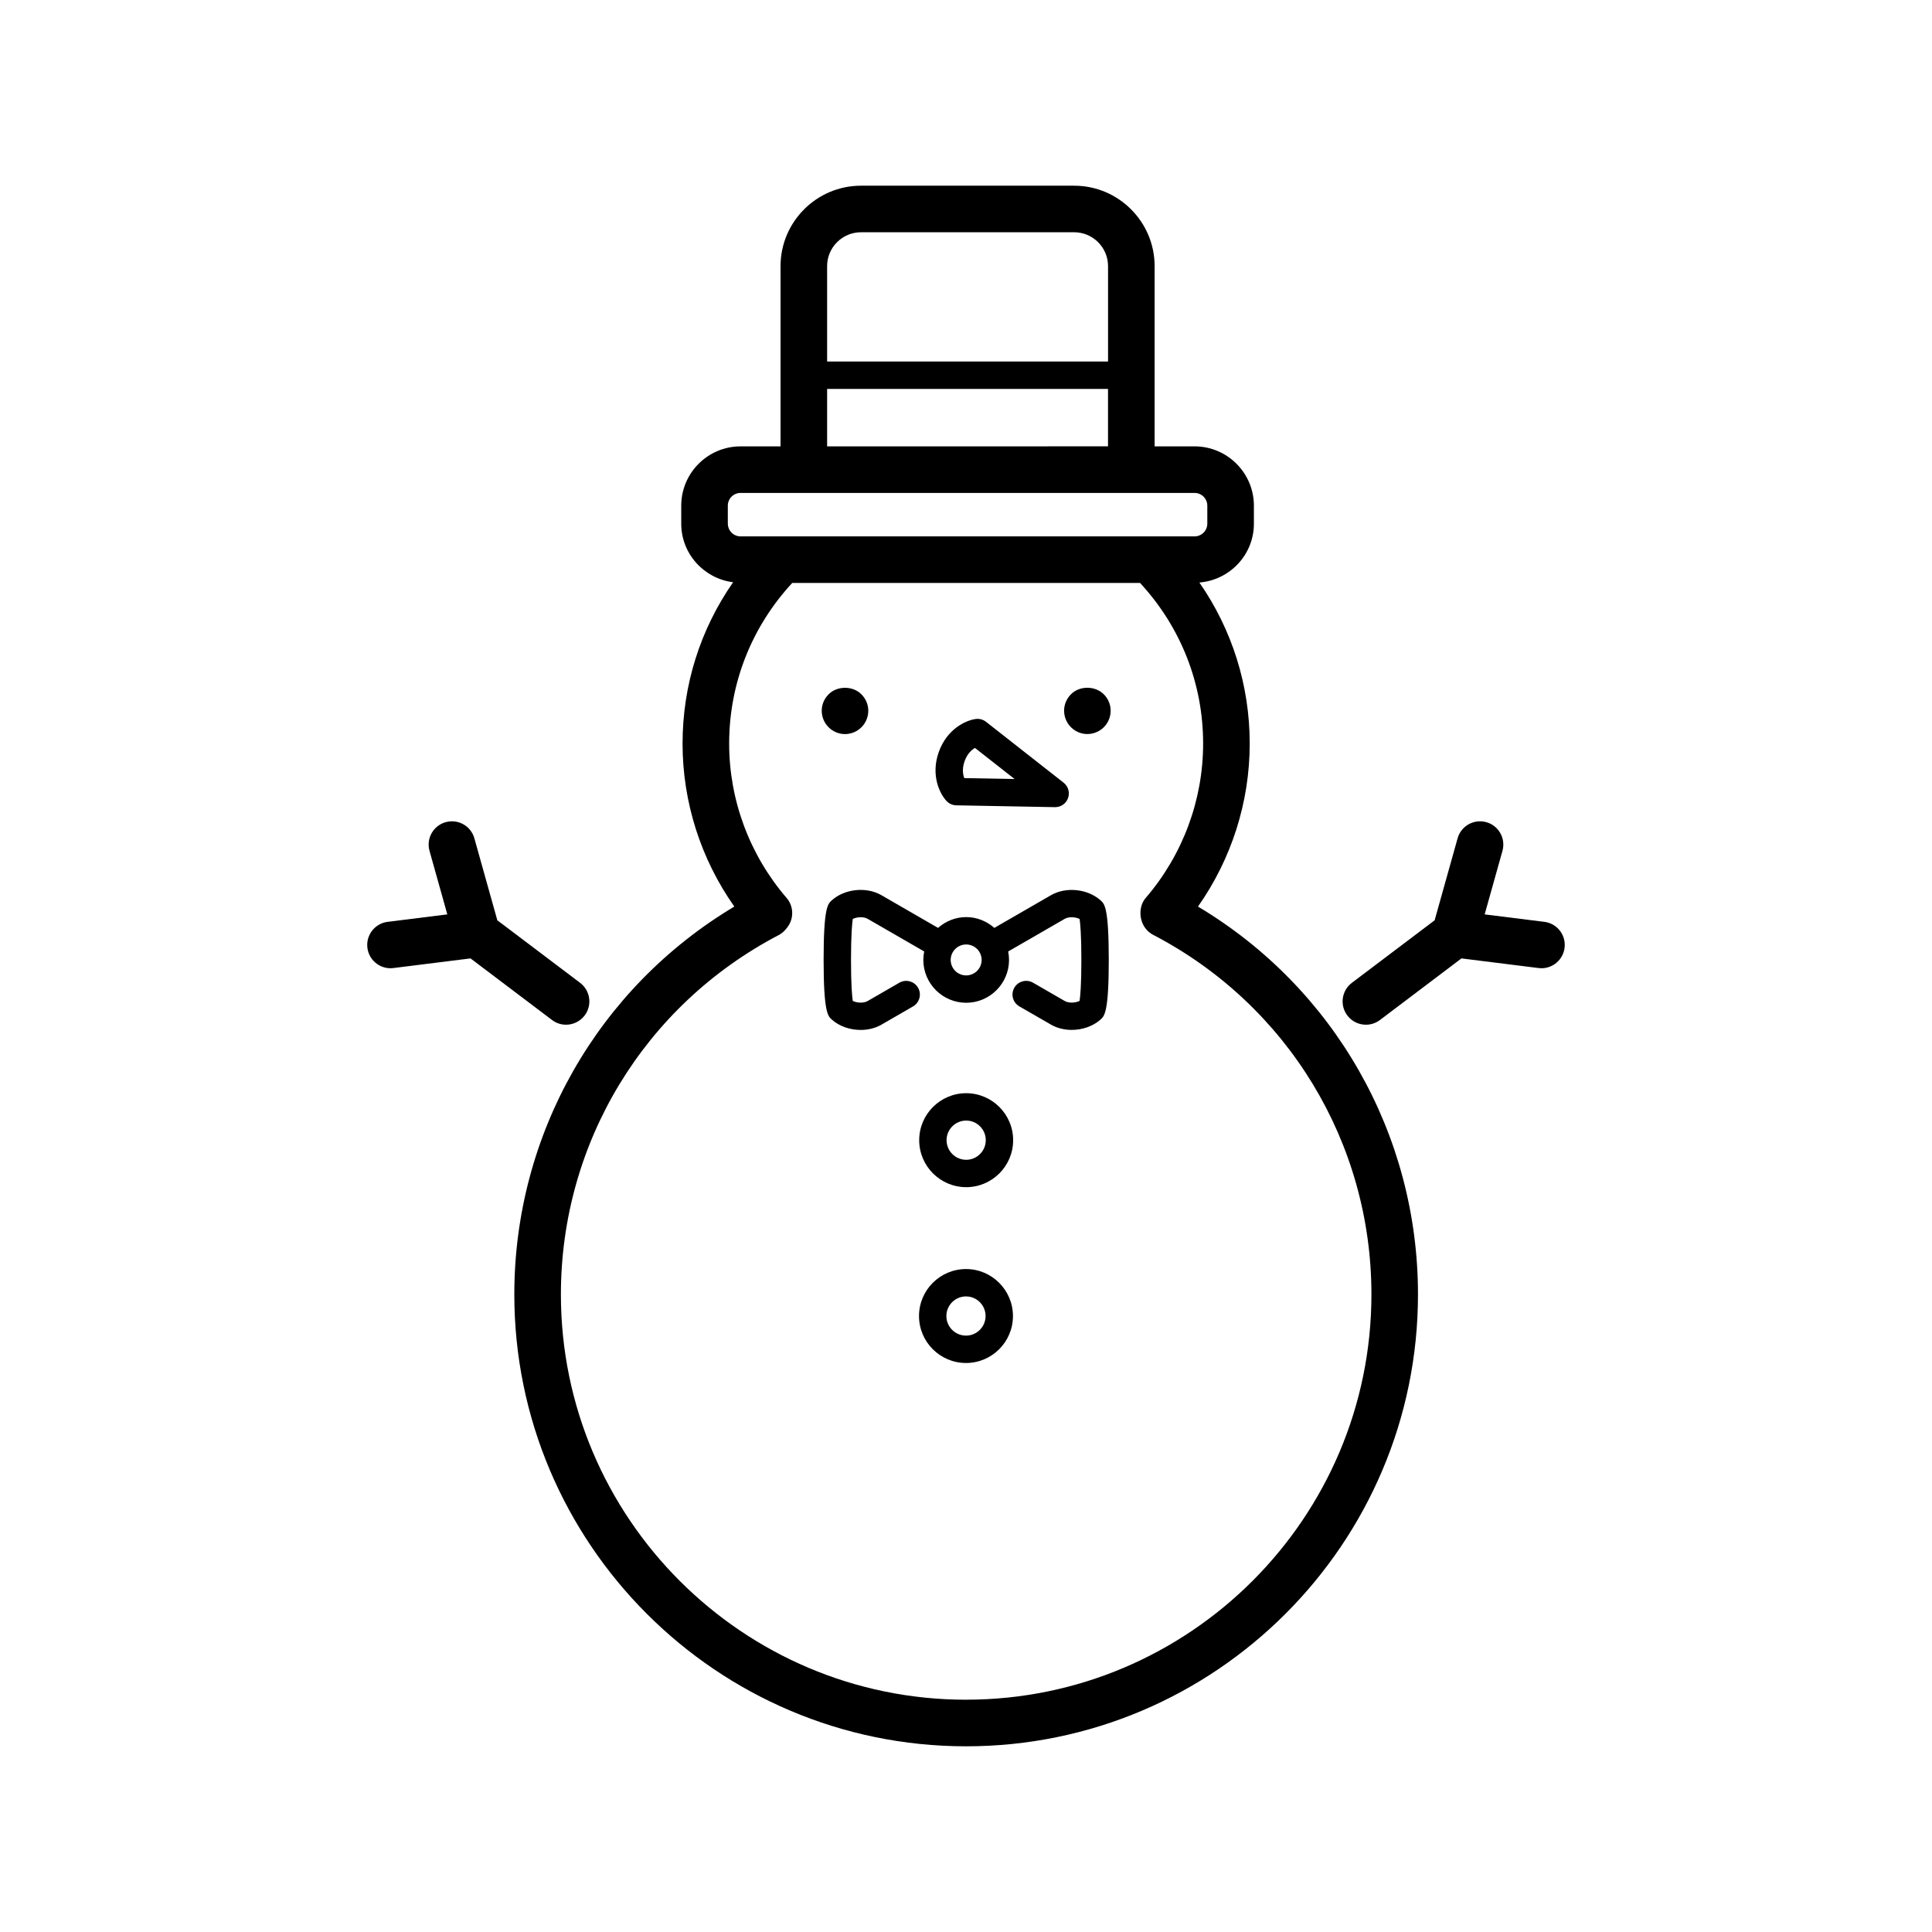 <?xml version="1.0" encoding="UTF-8"?>
<!-- The Best Svg Icon site in the world: iconSvg.co, Visit us! https://iconsvg.co -->
<svg fill="#000000" width="800px" height="800px" version="1.1" viewBox="144 144 512 512" xmlns="http://www.w3.org/2000/svg">
 <g>
  <path d="m367.91 338.54c1.664 0 3.223-0.656 4.383-1.812 1.16-1.16 1.812-2.719 1.812-4.383 0-1.613-0.656-3.176-1.812-4.332-2.266-2.316-6.449-2.316-8.715 0-1.16 1.16-1.812 2.719-1.812 4.332 0 1.664 0.656 3.223 1.812 4.383 1.156 1.156 2.719 1.812 4.332 1.812z"/>
  <path d="m427.81 328c-1.16 1.16-1.812 2.719-1.812 4.332 0 1.664 0.656 3.223 1.812 4.383 1.16 1.16 2.719 1.812 4.332 1.812 1.664 0 3.223-0.656 4.383-1.812 1.16-1.16 1.812-2.719 1.812-4.383 0-1.613-0.656-3.176-1.812-4.332-2.316-2.316-6.449-2.316-8.715 0z"/>
  <path d="m400 480.31c-6.867 0-12.453 5.586-12.453 12.453 0 6.863 5.586 12.445 12.453 12.445 6.863 0 12.445-5.582 12.445-12.445-0.004-6.863-5.586-12.453-12.445-12.453zm0 17.641c-2.867 0-5.199-2.328-5.199-5.188 0-2.867 2.332-5.199 5.199-5.199 2.863 0 5.188 2.332 5.188 5.199 0 2.859-2.328 5.188-5.188 5.188z"/>
  <path d="m400.05 433.71c-6.867 0-12.453 5.586-12.453 12.449 0 6.867 5.586 12.453 12.453 12.453 6.863 0 12.445-5.586 12.445-12.453-0.004-6.859-5.586-12.449-12.445-12.449zm0 17.648c-2.867 0-5.199-2.332-5.199-5.199 0-2.863 2.332-5.195 5.199-5.195 2.863 0 5.188 2.328 5.188 5.195s-2.328 5.199-5.188 5.199z"/>
  <path d="m435.68 382.62c-3.402-3.074-9.184-3.684-13.148-1.391l-15.023 8.672c-2-1.758-4.59-2.863-7.457-2.863-2.867 0-5.461 1.102-7.461 2.863l-15.02-8.672c-3.969-2.301-9.754-1.691-13.145 1.371-1.059 0.945-2.16 1.926-2.16 15.793 0 13.859 1.145 14.887 2.144 15.785 2.019 1.82 4.867 2.769 7.684 2.769 1.934 0 3.856-0.453 5.473-1.387l8.395-4.848c1.738-1.004 2.328-3.219 1.328-4.953-1.004-1.738-3.231-2.328-4.953-1.328l-8.398 4.848c-1.031 0.598-2.746 0.551-3.945-0.023-0.188-1.246-0.469-4.246-0.469-10.863 0-6.621 0.289-9.621 0.469-10.867 1.188-0.57 2.91-0.621 3.949-0.02l14.977 8.645c-0.145 0.727-0.227 1.473-0.227 2.242 0 6.258 5.098 11.352 11.359 11.352 6.258 0 11.352-5.094 11.352-11.352 0-0.766-0.082-1.516-0.227-2.238l14.988-8.652c1.031-0.594 2.734-0.543 3.941 0.031 0.18 1.238 0.469 4.242 0.469 10.855 0 6.625-0.289 9.629-0.473 10.863-1.184 0.57-2.906 0.625-3.941 0.02l-8.398-4.848c-1.738-0.996-3.953-0.402-4.953 1.328-1.004 1.734-0.406 3.953 1.328 4.953l8.395 4.84c1.617 0.938 3.543 1.391 5.481 1.391 2.805 0 5.648-0.953 7.656-2.762 1.012-0.906 2.168-1.93 2.168-15.793-0.016-13.863-1.117-14.84-2.156-15.762zm-35.633 19.875c-2.266 0-4.106-1.84-4.106-4.098 0-2.262 1.84-4.102 4.106-4.102 2.258 0 4.098 1.84 4.098 4.102-0.004 2.258-1.844 4.098-4.098 4.098z"/>
  <path d="m397.43 357.42 26.137 0.484h0.066c1.531 0 2.902-0.961 3.414-2.414 0.523-1.473 0.051-3.109-1.18-4.07l-20.574-16.141c-0.777-0.609-1.758-0.875-2.742-0.734-2.602 0.363-7.578 2.613-9.77 8.758-2.18 6.141 0.262 11.039 2.051 12.965 0.672 0.719 1.609 1.137 2.598 1.152zm2.191-11.684c0.711-1.996 1.875-3.019 2.754-3.527l10.504 8.242-13.336-0.246c-0.359-0.957-0.621-2.488 0.078-4.469z"/>
  <path d="m290.29 414.31c1.113 0.84 2.418 1.25 3.715 1.25 1.867 0 3.715-0.848 4.934-2.453 2.055-2.719 1.516-6.59-1.203-8.645l-21.938-16.574-6.086-21.73c-0.918-3.281-4.309-5.184-7.609-4.277-3.281 0.922-5.199 4.324-4.277 7.609l4.715 16.832-15.82 1.977c-3.379 0.418-5.777 3.508-5.356 6.887 0.387 3.125 3.047 5.406 6.117 5.406 0.25 0 0.516-0.016 0.77-0.051l20.441-2.555z"/>
  <path d="m553.27 388.3-15.82-1.977 4.715-16.832c0.922-3.285-0.996-6.691-4.277-7.609-3.293-0.91-6.691 0.996-7.609 4.277l-6.086 21.73-21.938 16.574c-2.719 2.055-3.258 5.926-1.203 8.645 1.215 1.605 3.059 2.453 4.934 2.453 1.293 0 2.606-0.406 3.715-1.25l21.598-16.324 20.441 2.555c0.262 0.035 0.52 0.051 0.77 0.051 3.066 0 5.727-2.289 6.117-5.406 0.426-3.383-1.973-6.469-5.356-6.887z"/>
  <path d="m461.48 384.25c8.883-12.617 13.707-27.699 13.707-43.191 0-15.48-4.695-30.23-13.336-42.684 8.066-0.664 14.445-7.359 14.445-15.594v-4.766c0-8.672-7.055-15.723-15.723-15.723h-10.586v-47.75c0-11.758-9.566-21.328-21.328-21.328h-56.48c-11.758 0-21.328 9.566-21.328 21.328v47.75h-10.594c-8.672 0-15.723 7.055-15.723 15.723v4.766c0 7.992 6.016 14.535 13.742 15.523-8.676 12.469-13.391 27.234-13.391 42.754 0 15.492 4.828 30.582 13.715 43.191-36.137 21.594-58.301 60.355-58.301 102.79 0 66.027 53.715 119.75 119.73 119.75 66.027 0 119.75-53.723 119.75-119.75 0-42.438-22.168-81.207-58.305-102.79zm-89.301-178.7h56.48c4.953 0 8.984 4.031 8.984 8.984v25.277l-74.449-0.004v-25.277c0-4.953 4.031-8.98 8.984-8.98zm-8.984 41.516h74.441v15.219l-74.441 0.004zm-26.316 35.707v-4.766c0-1.863 1.516-3.375 3.375-3.375h120.32c1.863 0 3.375 1.516 3.375 3.375v4.766c0 1.863-1.516 3.375-3.375 3.375h-109.08c-0.152-0.004-0.301-0.004-0.453 0h-10.781c-1.859 0-3.375-1.512-3.375-3.375zm63.156 311.67c-59.219 0-107.39-48.18-107.39-107.41 0-40.164 22.148-76.668 57.797-95.27 1.004-0.523 2.031-1.621 2.613-2.594 1.375-2.281 1.133-5.195-0.605-7.215-9.812-11.402-15.215-25.926-15.215-40.902 0-15.941 5.953-30.93 16.711-42.559h92.184c10.758 11.629 16.711 26.617 16.711 42.559 0 14.977-5.402 29.504-15.211 40.902-1.664 1.93-1.809 4.977-0.609 7.227 0.586 1.098 1.492 1.996 2.594 2.57 35.668 18.59 57.828 55.102 57.828 95.285 0 59.215-48.184 107.4-107.41 107.4z"/>
 </g>
</svg>